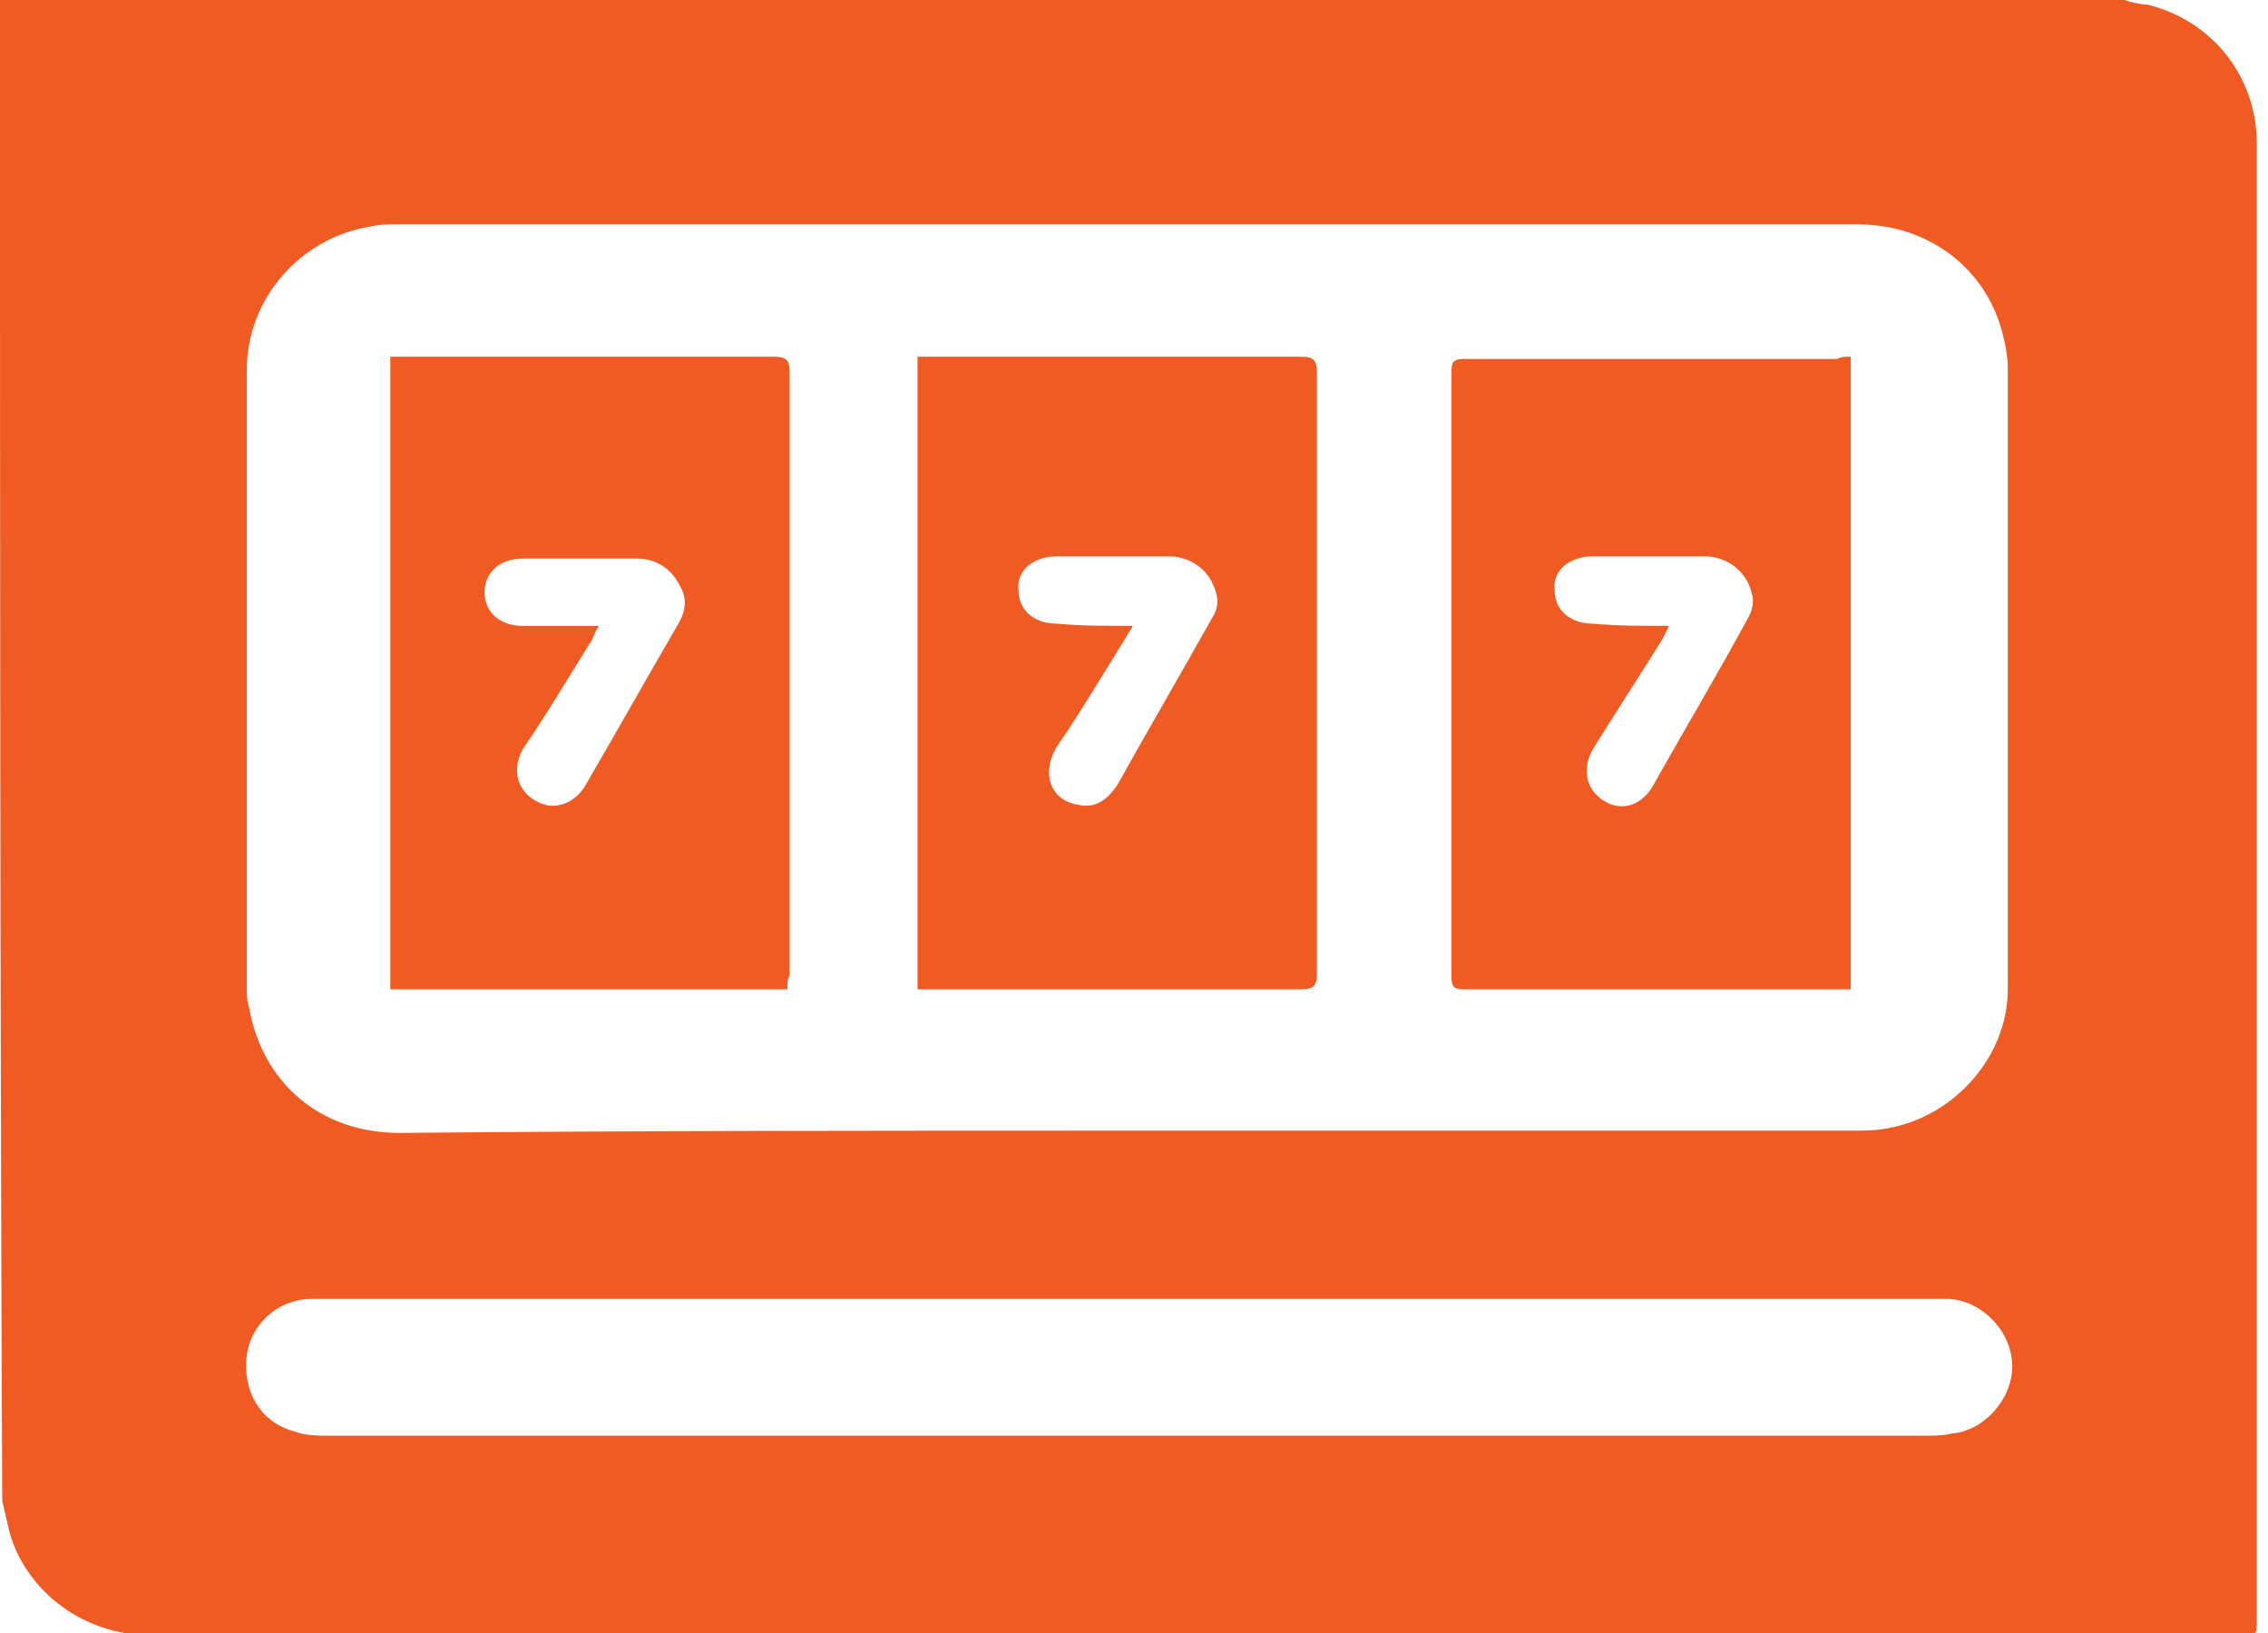 <?xml version="1.0" encoding="utf-8"?>
<!-- Generator: Adobe Illustrator 25.3.1, SVG Export Plug-In . SVG Version: 6.00 Build 0)  -->
<svg version="1.1" id="Layer_1" xmlns="http://www.w3.org/2000/svg" xmlns:xlink="http://www.w3.org/1999/xlink" x="0px" y="0px"
	 viewBox="0 0 101.1 72.8" style="enable-background:new 0 0 101.1 72.8;" xml:space="preserve">
<style type="text/css">
	.st0{enable-background:new    ;}
	.st1{fill:#F05B24;}
</style>
<g class="st0">
	<path class="st1" d="M94.7,0c0.3,0.1,0.7,0.2,1,0.2c2.9,0.7,4.9,3.2,4.9,6.2c0,21.9,0,43.8,0,65.8c0,0.7,0,0.7-0.8,0.7
		c-26,0-52.1,0-78.1,0c-5,0-10,0-14.9,0c-3.4,0-5.8-2.3-6.4-4.7c-0.1-0.4-0.2-0.9-0.3-1.3C0,44.6,0,22.3,0,0C31.6,0,63.1,0,94.7,0z
		 M50.2,50.4c10.8,0,21.6,0,32.4,0c0.5,0,1,0,1.5-0.1c3-0.5,5.4-3.2,5.4-6.2c0-9.2,0-18.4,0-27.7c0-0.5-0.1-1-0.2-1.4
		C88.6,12,86,10,82.8,10c-21.7,0-43.4,0-65.1,0c-0.4,0-0.8,0-1.2,0.1c-3.1,0.5-5.5,3.2-5.5,6.4c0,9.2,0,18.3,0,27.5
		c0,0.3,0,0.6,0.1,0.9c0.6,3.4,3.2,5.6,6.7,5.6C28.6,50.4,39.4,50.4,50.2,50.4z M50.3,64c11.8,0,23.6,0,35.4,0c0.4,0,0.9,0,1.3-0.1
		c1.4-0.1,2.7-1.5,2.7-3c0-1.5-1.3-2.9-2.8-3c-0.3,0-0.7,0-1,0c-23.7,0-47.5,0-71.2,0c-0.3,0-0.5,0-0.8,0c-1.5,0-2.7,1.1-2.9,2.5
		c-0.2,1.6,0.6,3,2.1,3.4c0.5,0.2,1.1,0.2,1.7,0.2C26.7,64,38.5,64,50.3,64z"/>
	<path class="st1" d="M40.9,15.9c0.2,0,0.4,0,0.6,0c5.5,0,11,0,16.5,0c0.6,0,0.7,0.2,0.7,0.7c0,8.9,0,17.9,0,26.8
		c0,0.5-0.1,0.7-0.7,0.7c-5.5,0-11,0-16.5,0c-0.2,0-0.4,0-0.6,0C40.9,34.7,40.9,25.3,40.9,15.9z M50.5,27.9
		c-0.1,0.2-0.2,0.3-0.3,0.5c-1,1.6-2,3.3-3.1,4.9c-0.3,0.5-0.4,1-0.3,1.5c0.2,0.7,0.7,1,1.4,1.1c0.7,0.1,1.2-0.3,1.6-0.9
		c1.4-2.5,2.8-4.9,4.2-7.4c0.4-0.6,0.3-1.1,0-1.7c-0.4-0.7-1.1-1.1-1.9-1.1c-1.7,0-3.3,0-5,0c-1,0-1.8,0.6-1.7,1.5
		c0,0.9,0.7,1.5,1.7,1.5C48.2,27.9,49.3,27.9,50.5,27.9z"/>
	<path class="st1" d="M82.5,15.9c0,9.4,0,18.8,0,28.2c-0.2,0-0.4,0-0.6,0c-5.5,0-11,0-16.6,0c-0.5,0-0.6-0.1-0.6-0.6
		c0-9,0-18,0-26.9c0-0.5,0.1-0.6,0.6-0.6c5.5,0,11,0,16.6,0C82.1,15.9,82.2,15.9,82.5,15.9z M74.4,27.9c-0.1,0.2-0.2,0.4-0.3,0.6
		c-1,1.6-2.1,3.3-3.1,4.9c-0.5,0.9-0.3,1.8,0.5,2.3c0.8,0.5,1.7,0.2,2.2-0.7c1.4-2.5,2.9-5,4.3-7.6c0.1-0.2,0.2-0.6,0.1-0.9
		c-0.2-1-1.1-1.7-2.1-1.7c-1.7,0-3.3,0-5,0c-1,0-1.8,0.6-1.7,1.5c0,0.9,0.7,1.5,1.7,1.5C72.1,27.9,73.2,27.9,74.4,27.9z"/>
	<path class="st1" d="M35.1,44.1c-6,0-11.8,0-17.7,0c0-9.4,0-18.7,0-28.2c0.2,0,0.4,0,0.6,0c5.5,0,11,0,16.5,0
		c0.6,0,0.7,0.2,0.7,0.7c0,9,0,17.9,0,26.9C35.1,43.6,35.1,43.8,35.1,44.1z M26.7,27.9c-0.2,0.3-0.2,0.4-0.3,0.6
		c-1,1.6-2,3.3-3.1,4.9c-0.6,1.1-0.1,2.2,1.1,2.5c0.6,0.1,1.3-0.2,1.7-0.9c1.4-2.4,2.8-4.9,4.2-7.3c0.3-0.6,0.3-1.1,0-1.6
		c-0.4-0.8-1.1-1.2-1.9-1.2c-1.7,0-3.4,0-5.1,0c-1,0-1.7,0.6-1.7,1.5c0,0.9,0.7,1.5,1.7,1.5C24.4,27.9,25.5,27.9,26.7,27.9z"/>
</g>
</svg>
